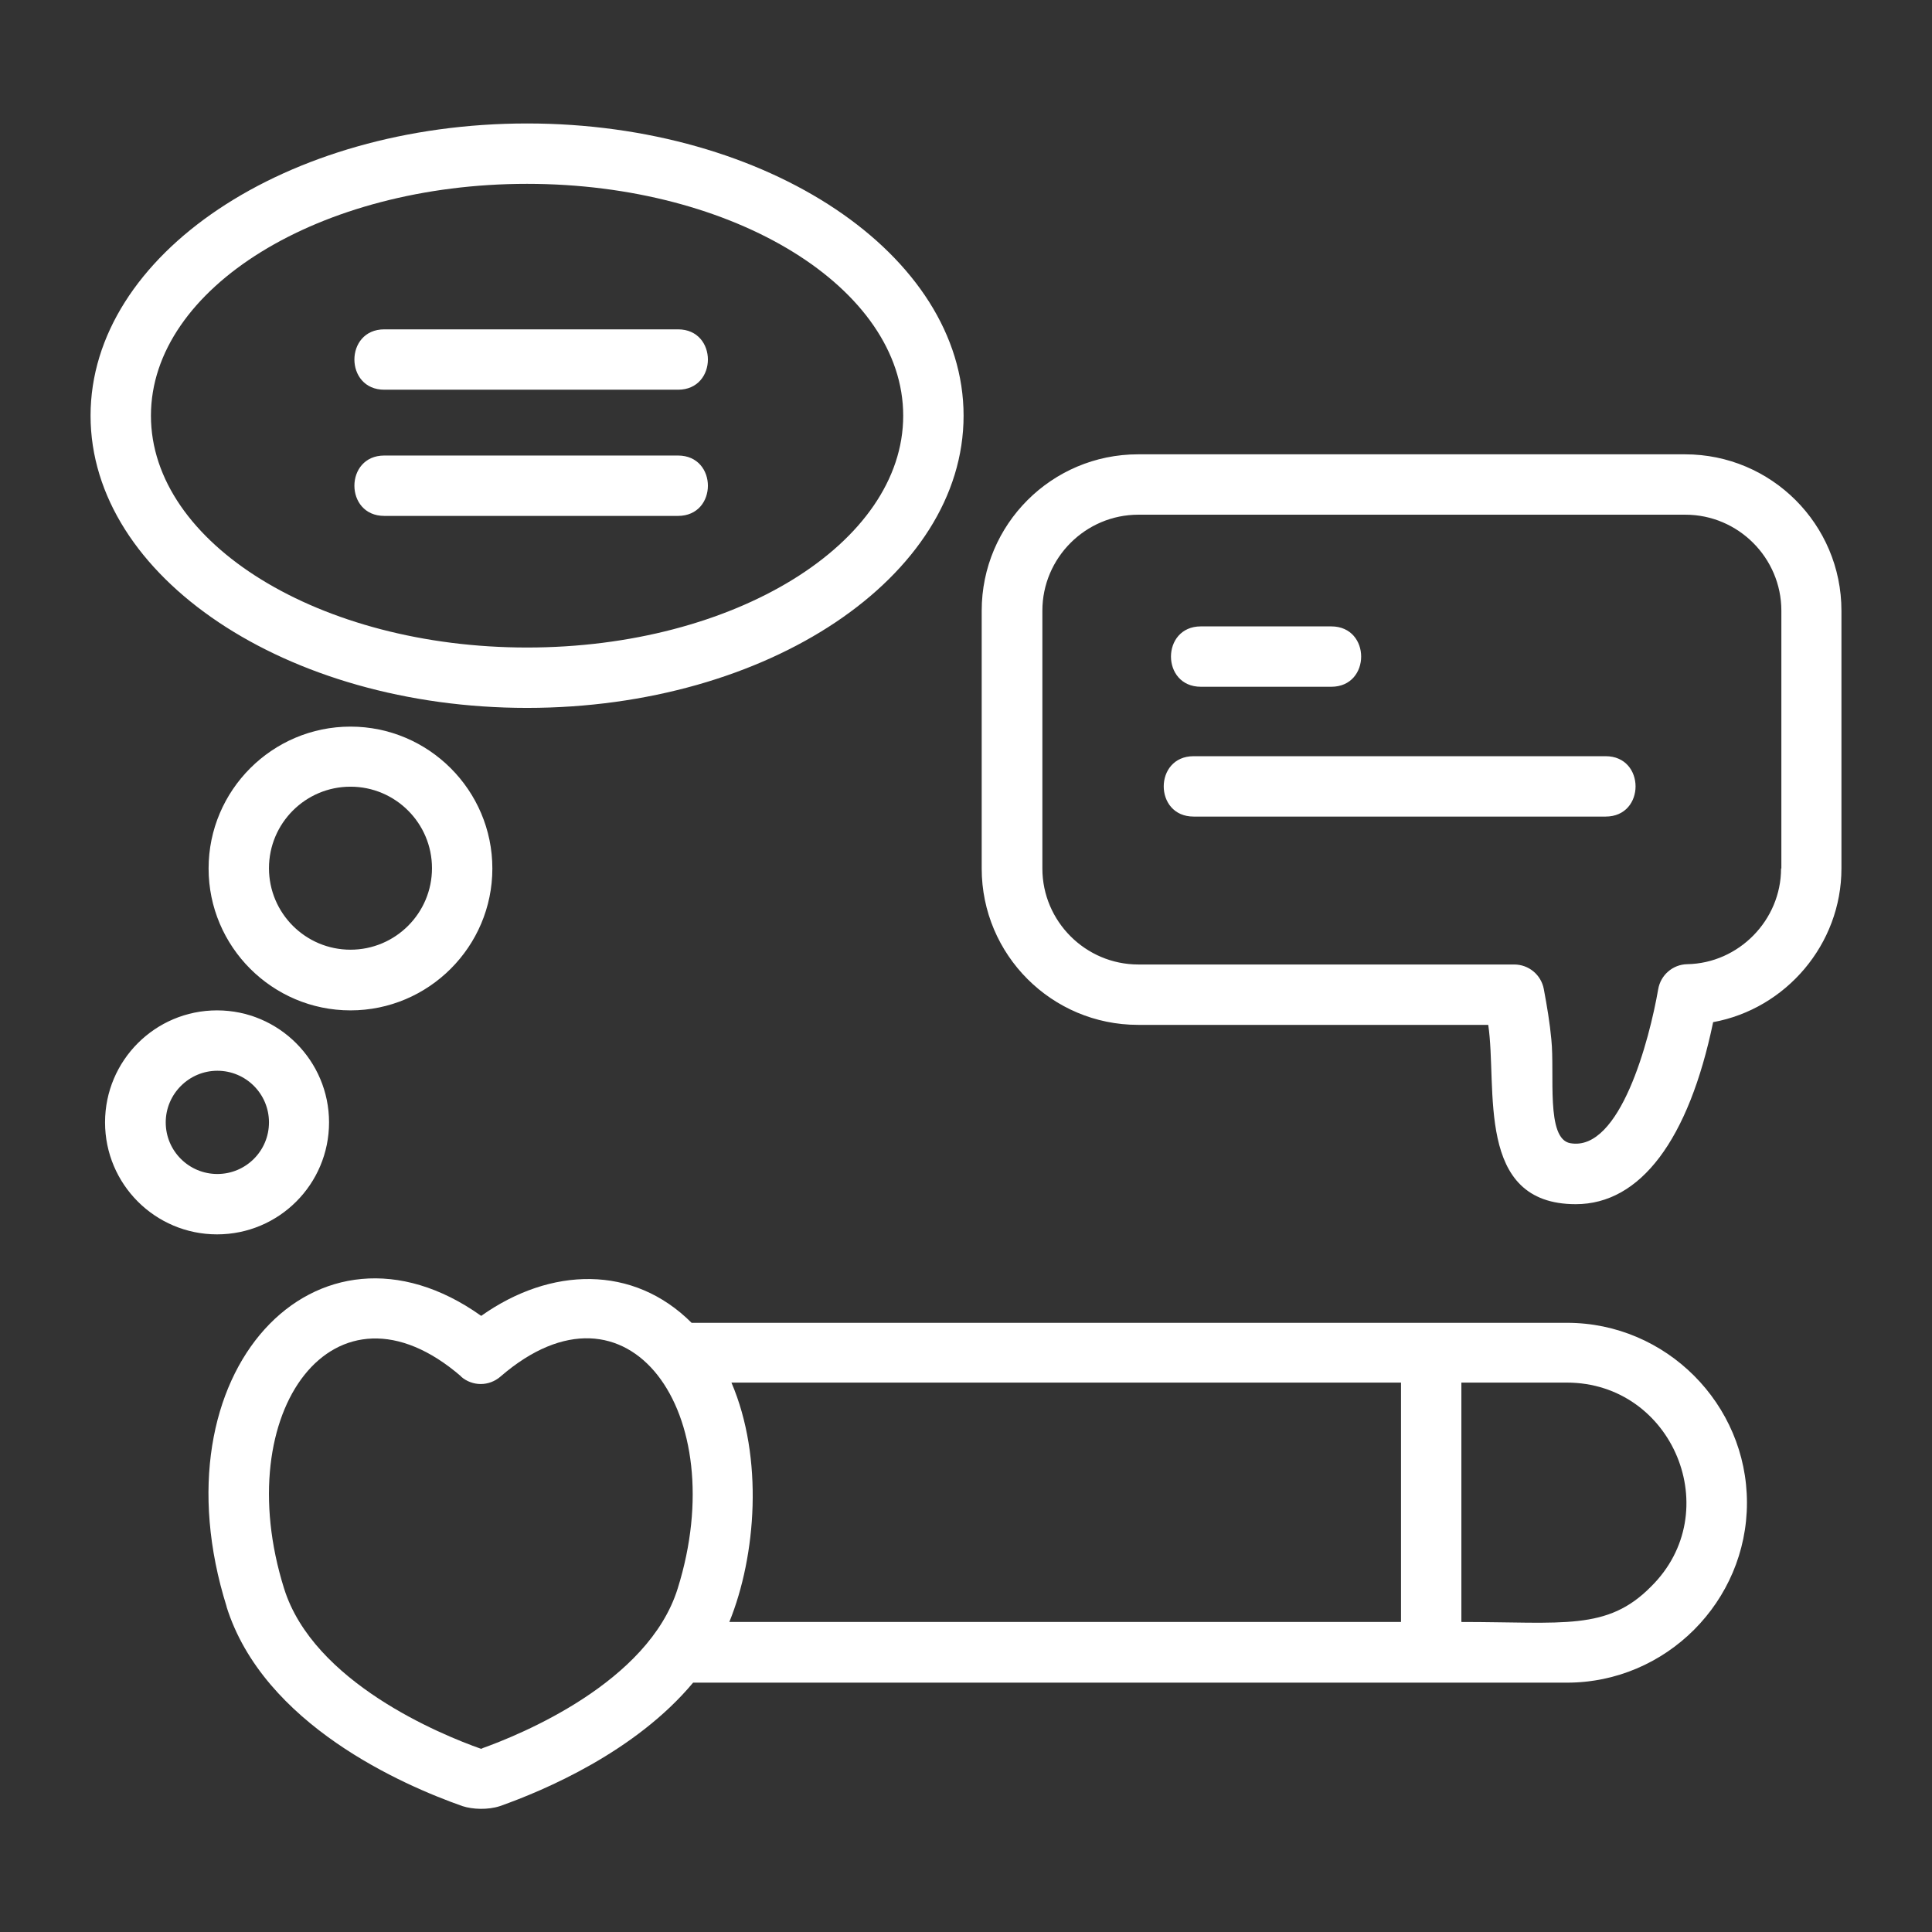 <svg xmlns="http://www.w3.org/2000/svg" id="Expanded" viewBox="0 0 64 64"><rect x="0" y="0" width="64" height="64" fill="#333333" stroke="none"/><path d="M7.5,53.21c1.22,3.92,5.86,5.93,7.82,6.62.34.11.84.13,1.24,0,1.47-.52,4.49-1.8,6.4-4.09h28.95c3.28,0,5.96-2.69,5.96-5.96s-2.68-5.96-5.96-5.96h-29c-1.93-1.93-4.67-1.86-6.97-.23-5.44-3.87-10.88,1.84-8.43,9.64ZM48.41,45.8h3.49c3.52,0,5.3,4.29,2.79,6.76-1.45,1.47-2.9,1.17-6.28,1.17v-7.93ZM24.23,45.8h22.18v7.93h-22.25c.89-2.19,1.14-5.43.07-7.93ZM15.96,57.93s-.02,0-.03-.01c.04,0,.06,0,.06,0M15.27,45.6c.38.33.93.33,1.31,0,4.23-3.66,7.69,1.2,5.87,7.02-.97,3.12-5.22,4.85-6.52,5.31-1.33-.47-5.55-2.2-6.52-5.31-1.84-5.87,1.68-10.65,5.87-7.02ZM55.82,15.05h-18.12c-2.86,0-5.18,2.32-5.18,5.18v8.54c0,2.86,2.32,5.18,5.18,5.18h11.6c.31,2.09-.45,5.94,2.9,5.94,2.14,0,3.74-2.13,4.55-6.03,2.41-.44,4.25-2.58,4.25-5.09v-8.54c0-2.86-2.32-5.18-5.18-5.18ZM59,28.77c0,1.71-1.4,3.14-3.11,3.17-.48.01-.88.36-.96.83-.29,1.67-1.26,5.39-2.91,5.1-.82-.14-.51-2.28-.63-3.44-.05-.54-.14-1.08-.25-1.67-.09-.47-.5-.81-.98-.81h-12.45c-1.75,0-3.18-1.43-3.18-3.18v-8.54c0-1.75,1.43-3.18,3.18-3.18h18.12c1.75,0,3.18,1.43,3.18,3.18v8.54ZM39.78,20.75h4.32c1.32,0,1.32,2,0,2h-4.32c-1.32,0-1.32-2,0-2ZM53.19,27.05h-13.65c-1.32,0-1.32-2,0-2h13.65c1.32,0,1.32,2,0,2ZM17.46,23.45c7.98,0,14.46-4.34,14.46-9.68s-6.49-9.68-14.46-9.68S3,8.43,3,13.77s6.49,9.68,14.46,9.68ZM17.46,6.09c6.87,0,12.46,3.45,12.46,7.68s-5.59,7.68-12.46,7.68-12.46-3.45-12.46-7.68,5.59-7.68,12.46-7.68ZM12.73,10.91h9.73c1.32,0,1.32,2,0,2h-9.73c-1.32,0-1.32-2,0-2ZM12.73,15.09h9.73c1.32,0,1.32,2,0,2h-9.73c-1.32,0-1.32-2,0-2ZM16.31,28.77c0-2.59-2.11-4.7-4.7-4.7s-4.7,2.11-4.7,4.7,2.11,4.7,4.7,4.7,4.7-2.11,4.7-4.7ZM11.61,31.46c-1.49,0-2.7-1.21-2.7-2.7s1.21-2.7,2.7-2.7,2.7,1.21,2.7,2.7-1.21,2.7-2.7,2.7ZM10.9,37.18c0-2.04-1.66-3.71-3.71-3.71s-3.71,1.66-3.71,3.71,1.66,3.71,3.71,3.71,3.71-1.66,3.71-3.71ZM5.49,37.18c0-.94.77-1.71,1.71-1.71s1.71.76,1.71,1.71-.77,1.71-1.71,1.71-1.71-.76-1.71-1.71Z" style="fill: #FFFFFF;"></path></svg>